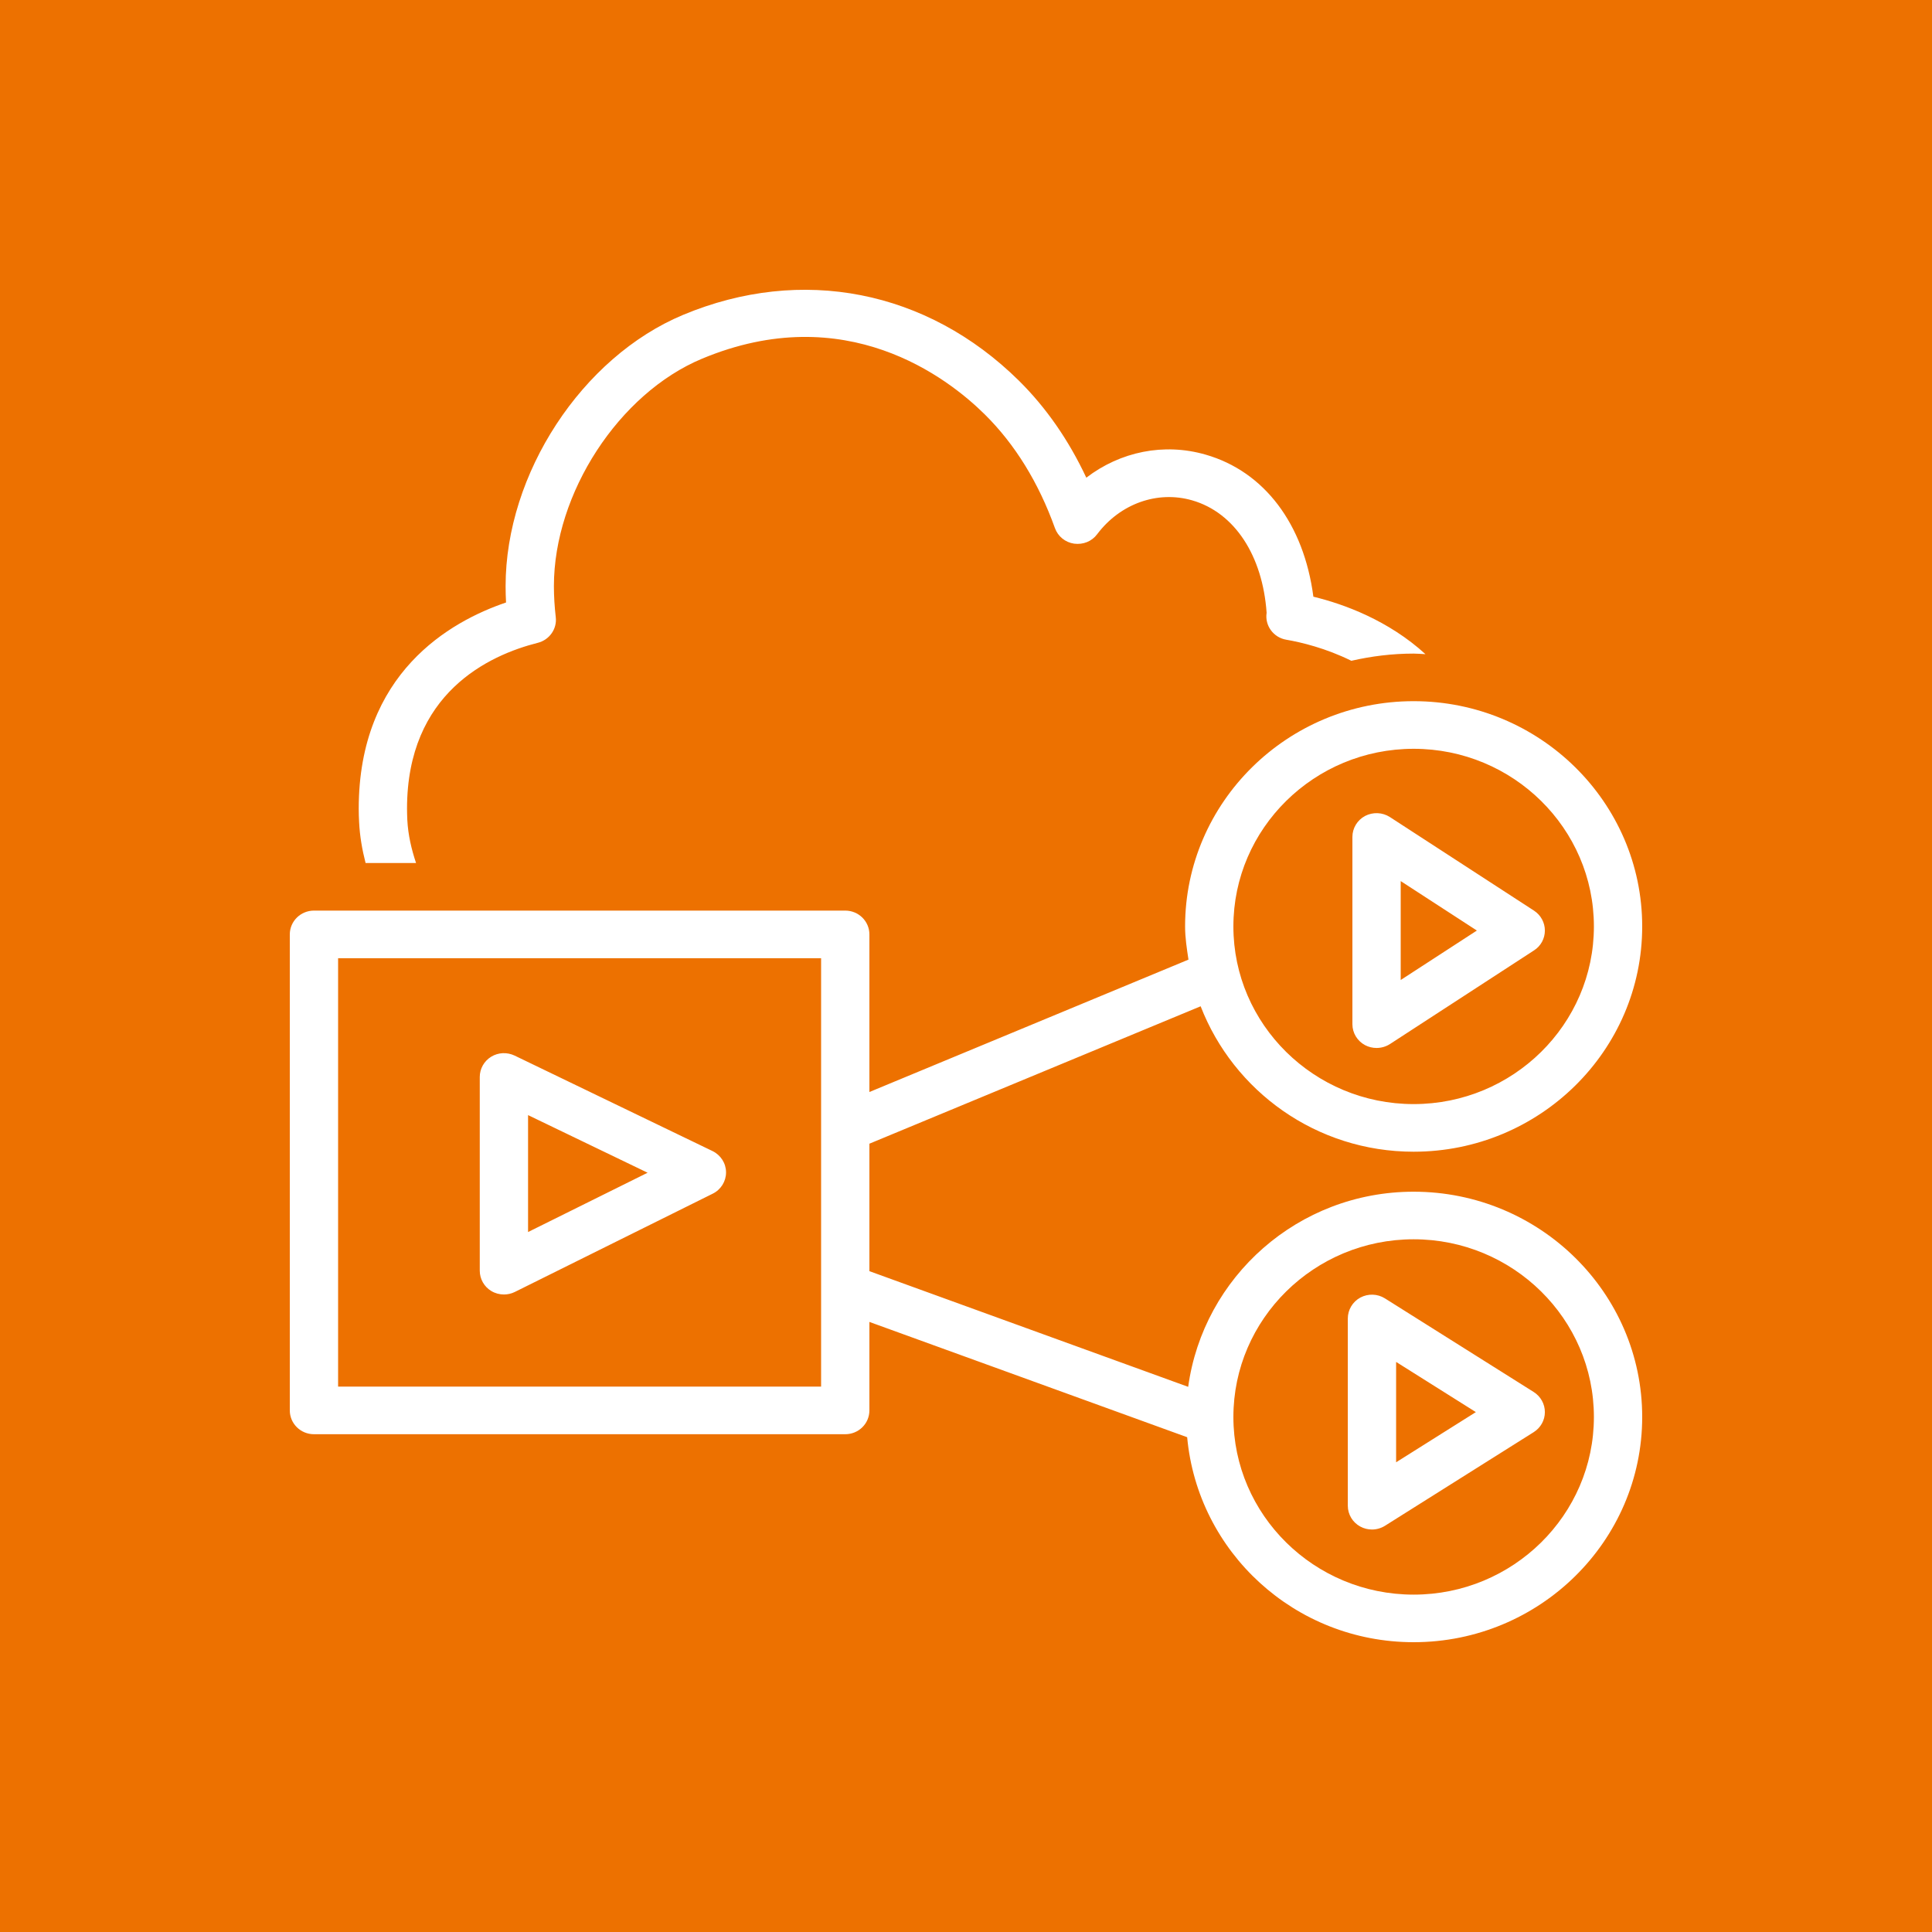 <?xml version="1.0" encoding="UTF-8"?>
<svg width="40px" height="40px" viewBox="0 0 40 40" version="1.1" xmlns="http://www.w3.org/2000/svg" xmlns:xlink="http://www.w3.org/1999/xlink">
    <title>Icon-Architecture/32/Arch_Amazon-Elastic-Transcoder_32</title>
    <g id="Icon-Architecture/32/Arch_Amazon-Elastic-Transcoder_32" stroke="none" stroke-width="1" fill="none" fill-rule="evenodd">
        <g id="Icon-Architecture-BG/32/Media-Services" fill="#ED7100">
            <rect id="Rectangle" x="0" y="0" width="40" height="40"></rect>
        </g>
        <path d="M7.435,17.022 C7.43,16.931 7.427,16.838 7.427,16.744 C7.427,13.935 9.321,12.866 10.477,12.474 C10.471,12.362 10.468,12.248 10.468,12.134 C10.468,9.808 12.048,7.394 14.143,6.519 C16.598,5.494 19.196,6.006 21.096,7.882 C21.661,8.441 22.127,9.114 22.491,9.89 C23.194,9.351 24.098,9.163 24.962,9.413 C26.177,9.762 26.995,10.85 27.192,12.354 C27.822,12.506 28.746,12.843 29.513,13.544 C29.431,13.54 29.35,13.532 29.268,13.532 C28.824,13.532 28.393,13.586 27.978,13.681 C27.45,13.419 26.936,13.297 26.633,13.245 C26.366,13.201 26.183,12.952 26.224,12.687 C26.141,11.506 25.564,10.613 24.682,10.359 C23.962,10.152 23.191,10.428 22.715,11.061 C22.605,11.208 22.428,11.28 22.239,11.256 C22.056,11.23 21.903,11.106 21.841,10.933 C21.502,9.989 21.013,9.197 20.387,8.578 C19.619,7.819 17.507,6.185 14.534,7.427 C12.815,8.144 11.468,10.212 11.468,12.134 C11.468,12.35 11.482,12.565 11.506,12.774 C11.537,13.019 11.376,13.248 11.134,13.309 C10.123,13.564 8.427,14.348 8.427,16.744 C8.427,16.822 8.43,16.9 8.433,16.976 C8.449,17.286 8.518,17.581 8.614,17.868 L7.569,17.868 C7.498,17.592 7.449,17.31 7.435,17.022 L7.435,17.022 Z M28.905,30.275 L28.905,28.197 L30.556,29.236 L28.905,30.275 Z M28.674,26.882 C28.52,26.785 28.325,26.779 28.164,26.865 C28.004,26.952 27.905,27.118 27.905,27.298 L27.905,31.175 C27.905,31.354 28.004,31.52 28.164,31.606 C28.24,31.647 28.322,31.667 28.405,31.667 C28.498,31.667 28.592,31.641 28.674,31.59 L31.754,29.651 C31.898,29.56 31.985,29.404 31.985,29.236 C31.985,29.068 31.898,28.911 31.754,28.82 L28.674,26.882 Z M29.268,33.015 C27.21,33.015 25.536,31.365 25.536,29.337 C25.536,27.309 27.21,25.658 29.268,25.658 C31.326,25.658 33,27.309 33,29.337 C33,31.365 31.326,33.015 29.268,33.015 L29.268,33.015 Z M7,28.708 L17,28.708 L17,19.839 L7,19.839 L7,28.708 Z M29.268,15.503 C31.326,15.503 33,17.152 33,19.181 C33,21.209 31.326,22.859 29.268,22.859 C27.21,22.859 25.536,21.209 25.536,19.181 C25.536,17.152 27.21,15.503 29.268,15.503 L29.268,15.503 Z M29.268,24.673 C26.875,24.673 24.913,26.439 24.6,28.713 L18,26.318 L18,23.679 L24.858,20.834 C25.538,22.589 27.251,23.845 29.268,23.845 C31.877,23.845 34,21.753 34,19.181 C34,16.609 31.877,14.517 29.268,14.517 C26.659,14.517 24.536,16.609 24.536,19.181 C24.536,19.416 24.572,19.642 24.606,19.868 L18,22.609 L18,19.346 C18,19.074 17.777,18.853 17.5,18.853 L6.5,18.853 C6.224,18.853 6,19.074 6,19.346 L6,29.201 C6,29.474 6.224,29.694 6.5,29.694 L17.5,29.694 C17.777,29.694 18,29.474 18,29.201 L18,27.369 L24.579,29.756 C24.797,32.129 26.804,34 29.268,34 C31.877,34 34,31.908 34,29.337 C34,26.765 31.877,24.673 29.268,24.673 L29.268,24.673 Z M29,18.242 L30.577,19.266 L29,20.29 L29,18.242 Z M28.263,21.639 C28.337,21.678 28.419,21.697 28.5,21.697 C28.596,21.697 28.693,21.67 28.776,21.617 L31.76,19.677 C31.901,19.587 31.985,19.432 31.985,19.266 C31.985,19.101 31.901,18.946 31.76,18.854 L28.776,16.916 C28.622,16.817 28.426,16.809 28.263,16.893 C28.101,16.98 28,17.146 28,17.328 L28,21.205 C28,21.386 28.101,21.553 28.263,21.639 L28.263,21.639 Z M10.933,23.087 L13.408,24.28 L10.933,25.508 L10.933,23.087 Z M10.433,26.801 C10.51,26.801 10.587,26.784 10.658,26.749 L14.756,24.714 C14.926,24.63 15.033,24.458 15.032,24.271 C15.031,24.084 14.922,23.914 14.751,23.831 L10.653,21.854 C10.498,21.781 10.316,21.788 10.168,21.879 C10.022,21.969 9.933,22.127 9.933,22.298 L9.933,26.308 C9.933,26.48 10.023,26.639 10.17,26.728 C10.251,26.777 10.342,26.801 10.433,26.801 L10.433,26.801 Z" id="Amazon-Elastic-Transcoder_Icon_32_Squid" fill="#FFFFFF"></path>
    </g>
</svg>